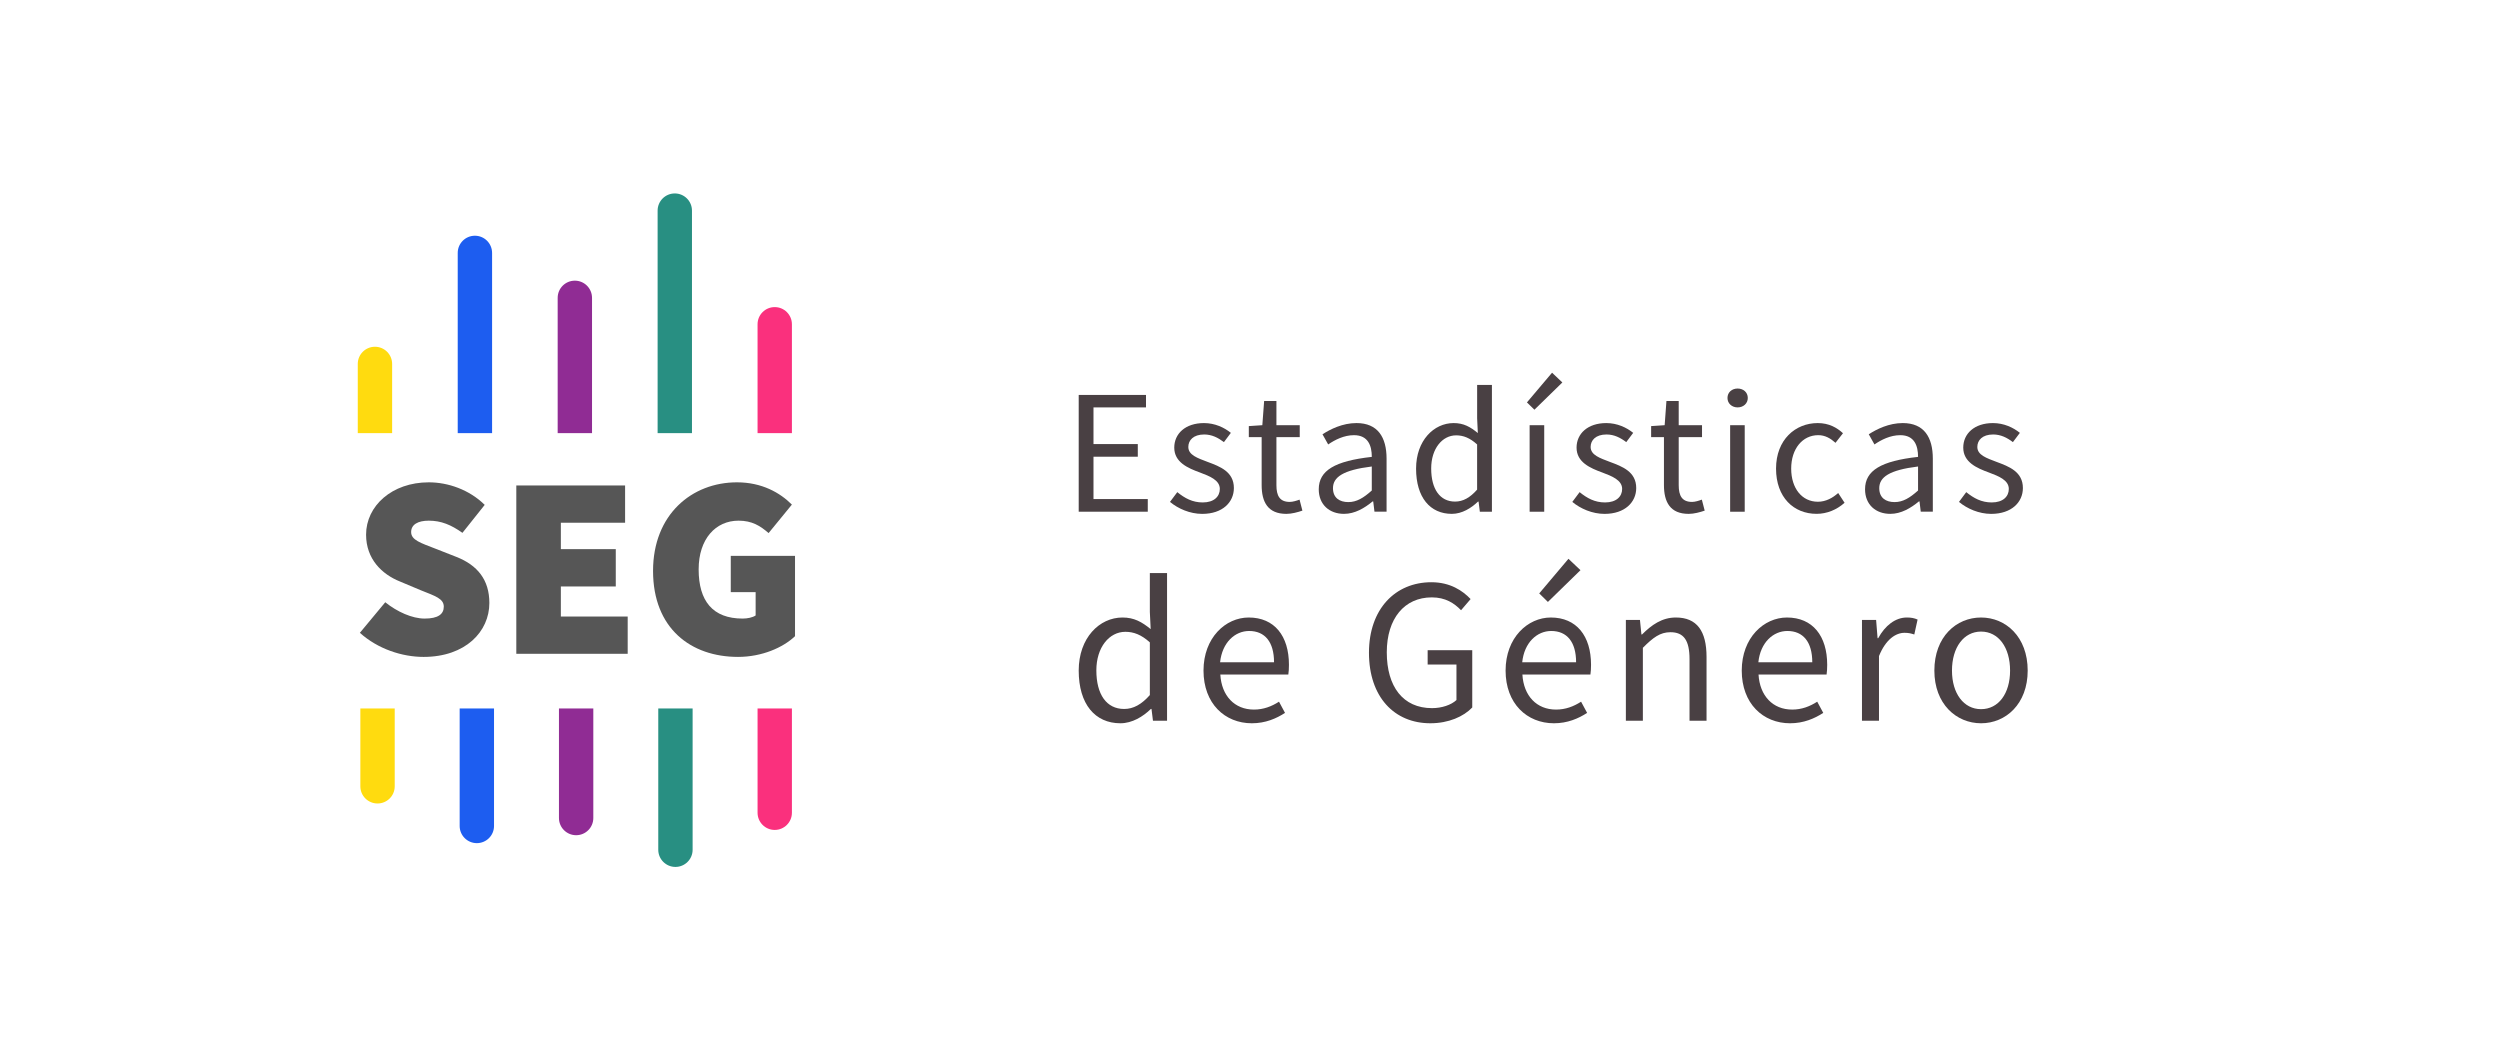 <?xml version="1.0" encoding="utf-8"?>
<!-- Generator: Adobe Illustrator 16.0.0, SVG Export Plug-In . SVG Version: 6.00 Build 0)  -->
<!DOCTYPE svg PUBLIC "-//W3C//DTD SVG 1.1//EN" "http://www.w3.org/Graphics/SVG/1.1/DTD/svg11.dtd">
<svg version="1.1" id="Capa_1" xmlns="http://www.w3.org/2000/svg" xmlns:xlink="http://www.w3.org/1999/xlink" x="0px" y="0px" width="602px" height="256px" viewBox="0 0 602 256" enable-background="new 0 0 602 256" xml:space="preserve">
  <g>
    <rect fill="none" width="602" height="256" />
    <g>
      <g>
        <g>
          <path fill="#FFDB0F" d="M86.772,189.344c0,2.285,1.852,4.135,4.139,4.135c2.285,0,4.138-1.85,4.138-4.135v-18.749h-8.276
					V189.344z" />
          <path fill="#1D5DF0" d="M110.686,198.895c0,2.28,1.853,4.134,4.138,4.134c2.283,0,4.137-1.854,4.137-4.134v-28.3h-8.275V198.895
					z" />
          <path fill="#902C94" d="M134.597,196.982c0,2.282,1.852,4.137,4.138,4.137c2.282,0,4.135-1.854,4.135-4.137v-26.388h-8.273
					V196.982z" />
          <path fill="#288F82" d="M158.509,204.618c0,2.285,1.853,4.139,4.135,4.139c2.283,0,4.139-1.854,4.139-4.139v-34.023h-8.273
					V204.618z" />
          <path fill="#FA307D" d="M182.421,195.707c0,2.284,1.848,4.141,4.135,4.141c2.283,0,4.137-1.856,4.137-4.141v-25.112h-8.272
					V195.707z" />
          <path fill="#FFDB0F" d="M94.426,87.637c0-2.286-1.854-4.139-4.137-4.139c-2.288,0-4.139,1.853-4.139,4.139v16.66h8.276V87.637z" />
          <path fill="#1D5DF0" d="M118.493,60.903c0-2.285-1.854-4.14-4.136-4.14c-2.284,0-4.138,1.855-4.138,4.14v43.394h8.276V60.903
					H118.493z" />
          <path fill="#902C94" d="M142.559,71.721c0-2.285-1.852-4.137-4.135-4.137c-2.285,0-4.137,1.852-4.137,4.137v32.574h8.273V71.721
					H142.559z" />
          <path fill="#288F82" d="M166.627,50.718c0-2.285-1.854-4.137-4.138-4.137c-2.284,0-4.136,1.852-4.135,4.137v53.579h8.273V50.718
					z" />
          <path fill="#FA307D" d="M190.693,78.089c0-2.287-1.853-4.14-4.138-4.14c-2.286,0-4.135,1.852-4.135,4.14v26.208h8.273V78.089z" />
          <g>
            <path fill="#565656" d="M86.657,152.382l6.113-7.36c2.869,2.308,6.485,3.931,9.479,3.931c3.244,0,4.616-1.061,4.616-2.869
						c0-1.934-2.059-2.558-5.488-3.93l-5.052-2.122c-4.366-1.745-8.172-5.425-8.172-11.288c0-6.923,6.236-12.599,15.094-12.599
						c4.616,0,9.731,1.745,13.473,5.427l-5.364,6.737c-2.744-1.935-5.115-2.932-8.109-2.932c-2.619,0-4.242,0.936-4.242,2.746
						c0,1.935,2.308,2.618,5.988,4.053l4.927,1.933c5.05,1.997,7.919,5.491,7.919,11.102c0,6.862-5.738,12.974-15.842,12.974
						C96.886,158.182,91.023,156.313,86.657,152.382z" />
            <path fill="#565656" d="M124.326,116.892h26.196v8.981h-15.468v6.363h13.224v8.982h-13.224v7.235h16.093v8.981h-26.821V116.892
						z" />
            <path fill="#565656" d="M157.255,137.475c0-13.598,9.356-21.331,20.208-21.331c5.99,0,10.356,2.494,13.224,5.363l-5.612,6.86
						c-1.997-1.744-3.992-2.992-7.234-2.992c-5.489,0-9.607,4.366-9.607,11.726c0,7.609,3.368,11.851,10.604,11.851
						c1.122,0,2.371-0.251,3.118-0.75v-5.613h-5.987v-8.732h15.47v19.335c-2.871,2.744-7.984,4.99-13.723,4.99
						C166.362,158.182,157.255,151.323,157.255,137.475z" />
          </g>
        </g>
        <g>
          <g>
            <path fill="#494043" d="M259.753,95.101h16.203v3.002h-12.644v8.83h10.669v3.045h-10.669v10.196h13.071v3.047h-16.63V95.101z" />
            <path fill="#494043" d="M281.732,120.86l1.759-2.353c1.797,1.457,3.641,2.481,6.131,2.481c2.739,0,4.111-1.45,4.111-3.252
						c0-2.142-2.488-3.088-4.758-3.947c-2.956-1.071-6.214-2.488-6.214-6.001c0-3.342,2.658-5.911,7.156-5.911
						c2.613,0,4.89,1.067,6.474,2.356l-1.671,2.229c-1.418-1.071-2.917-1.84-4.757-1.84c-2.615,0-3.817,1.411-3.817,2.998
						c0,1.972,2.275,2.701,4.633,3.603c2.995,1.11,6.339,2.359,6.339,6.298c0,3.383-2.695,6.221-7.626,6.221
						C286.53,123.741,283.703,122.493,281.732,120.86z" />
            <path fill="#494043" d="M303.805,116.79v-11.528h-3.09v-2.656l3.255-0.219l0.435-5.827h2.958v5.827h5.616v2.875h-5.616v11.576
						c0,2.567,0.812,4.024,3.209,4.024c0.731,0,1.676-0.294,2.358-0.553l0.688,2.652c-1.156,0.392-2.572,0.781-3.856,0.781
						C305.308,123.741,303.805,120.903,303.805,116.79z" />
            <path fill="#494043" d="M317.556,117.822c0-4.546,3.902-6.816,12.776-7.805c0-2.656-0.867-5.226-4.294-5.226
						c-2.397,0-4.58,1.114-6.212,2.233l-1.37-2.449c1.929-1.242,4.843-2.699,8.182-2.699c5.105,0,7.248,3.381,7.248,8.572v12.767
						h-2.914l-0.304-2.481h-0.13c-1.97,1.623-4.283,3.003-6.897,3.003C320.168,123.741,317.556,121.546,317.556,117.822z
						 M330.326,118.118v-5.787c-6.945,0.86-9.345,2.572-9.345,5.227c0,2.356,1.628,3.345,3.685,3.345
						C326.685,120.903,328.312,119.915,330.326,118.118z" />
            <path fill="#494043" d="M340.992,112.846c0-6.771,4.288-10.97,9.041-10.97c2.407,0,3.989,0.898,5.83,2.402l-0.168-3.557V92.7
						h3.559v30.522h-2.912l-0.302-2.441h-0.136c-1.631,1.575-3.854,2.956-6.3,2.956C344.378,123.741,340.992,119.79,340.992,112.846
						z M355.688,117.906v-10.883c-1.75-1.589-3.334-2.192-5.052-2.192c-3.345,0-6.005,3.217-6.005,7.971
						c0,4.973,2.104,7.979,5.751,7.979C352.305,120.781,353.982,119.837,355.688,117.906z" />
            <path fill="#494043" d="M367.687,96.901l6.049-7.154l2.478,2.35l-6.726,6.563L367.687,96.901z M368.334,102.387h3.515v20.835
						h-3.515V102.387z" />
            <path fill="#494043" d="M378.612,120.86l1.759-2.353c1.797,1.457,3.64,2.481,6.124,2.481c2.748,0,4.117-1.45,4.117-3.252
						c0-2.142-2.489-3.088-4.757-3.947c-2.949-1.071-6.22-2.488-6.22-6.001c0-3.342,2.664-5.911,7.158-5.911
						c2.622,0,4.89,1.067,6.478,2.356l-1.67,2.229c-1.421-1.071-2.917-1.84-4.755-1.84c-2.617,0-3.824,1.411-3.824,2.998
						c0,1.972,2.274,2.701,4.635,3.603c3,1.11,6.343,2.359,6.343,6.298c0,3.383-2.699,6.221-7.628,6.221
						C383.413,123.741,380.58,122.493,378.612,120.86z" />
            <path fill="#494043" d="M400.678,116.79v-11.528h-3.086v-2.656l3.258-0.219l0.428-5.827h2.955v5.827h5.613v2.875h-5.613v11.576
						c0,2.567,0.813,4.024,3.222,4.024c0.723,0,1.667-0.294,2.349-0.553l0.686,2.652c-1.152,0.392-2.568,0.781-3.852,0.781
						C402.176,123.741,400.678,120.903,400.678,116.79z" />
            <path fill="#494043" d="M415.977,95.83c0-1.366,1.074-2.272,2.441-2.272c1.376,0,2.45,0.906,2.45,2.272
						c0,1.332-1.074,2.273-2.45,2.273C417.051,98.104,415.977,97.162,415.977,95.83z M416.617,102.387h3.511v20.835h-3.511V102.387z
						" />
            <path fill="#494043" d="M427.671,112.846c0-6.986,4.676-10.97,10.031-10.97c2.743,0,4.631,1.114,6.088,2.443l-1.801,2.311
						c-1.206-1.071-2.486-1.843-4.158-1.843c-3.771,0-6.513,3.255-6.513,8.057c0,4.756,2.608,7.976,6.427,7.976
						c1.932,0,3.604-0.943,4.887-2.107l1.54,2.354c-1.877,1.679-4.24,2.664-6.727,2.664
						C431.915,123.741,427.671,119.75,427.671,112.846z" />
            <path fill="#494043" d="M449.104,117.822c0-4.546,3.893-6.816,12.764-7.805c0-2.656-0.854-5.226-4.286-5.226
						c-2.396,0-4.585,1.114-6.212,2.233l-1.371-2.449c1.929-1.242,4.844-2.699,8.184-2.699c5.103,0,7.241,3.381,7.241,8.572v12.767
						h-2.908l-0.299-2.481h-0.134c-1.973,1.623-4.287,3.003-6.896,3.003C451.71,123.741,449.104,121.546,449.104,117.822z
						 M461.867,118.118v-5.787c-6.941,0.86-9.341,2.572-9.341,5.227c0,2.356,1.623,3.345,3.683,3.345
						C458.221,120.903,459.853,119.915,461.867,118.118z" />
            <path fill="#494043" d="M471.722,120.86l1.75-2.353c1.801,1.457,3.651,2.481,6.138,2.481c2.742,0,4.113-1.45,4.113-3.252
						c0-2.142-2.489-3.088-4.765-3.947c-2.946-1.071-6.206-2.488-6.206-6.001c0-3.342,2.654-5.911,7.159-5.911
						c2.612,0,4.889,1.067,6.474,2.356l-1.677,2.229c-1.417-1.071-2.912-1.84-4.759-1.84c-2.609,0-3.809,1.411-3.809,2.998
						c0,1.972,2.269,2.701,4.632,3.603c2.992,1.11,6.341,2.359,6.341,6.298c0,3.383-2.701,6.221-7.639,6.221
						C476.521,123.741,473.69,122.493,471.722,120.86z" />
            <path fill="#494043" d="M259.753,161.476c0-7.886,4.995-12.78,10.536-12.78c2.794,0,4.646,1.047,6.794,2.793l-0.2-4.147v-9.339
						h4.144v35.555h-3.392l-0.355-2.841h-0.149c-1.894,1.842-4.5,3.447-7.34,3.447C263.699,174.163,259.753,169.57,259.753,161.476z
						 M276.883,167.374v-12.688c-2.047-1.852-3.9-2.546-5.889-2.546c-3.9,0-6.993,3.743-6.993,9.284c0,5.796,2.444,9.296,6.69,9.296
						C272.938,170.72,274.882,169.617,276.883,167.374z" />
            <path fill="#494043" d="M289.804,161.476c0-7.939,5.343-12.78,10.886-12.78c6.201,0,9.688,4.443,9.688,11.383
						c0,0.849-0.049,1.748-0.149,2.344h-16.376c0.297,5.152,3.448,8.443,8.09,8.443c2.296,0,4.246-0.75,6.041-1.901l1.448,2.7
						c-2.093,1.351-4.693,2.499-7.995,2.499C294.951,174.163,289.804,169.419,289.804,161.476z M306.788,159.479
						c0-4.895-2.194-7.538-5.998-7.538c-3.392,0-6.485,2.743-6.993,7.538H306.788z" />
            <path fill="#494043" d="M329.647,157.178c0-10.535,6.339-16.977,15.03-16.977c4.547,0,7.545,2.051,9.446,4.053l-2.302,2.689
						c-1.648-1.698-3.747-3.094-7.045-3.094c-6.586,0-10.838,5.086-10.838,13.231c0,8.244,3.895,13.439,10.888,13.439
						c2.349,0,4.598-0.75,5.89-1.95v-8.543h-6.938v-3.452h10.74v13.79c-2.101,2.192-5.697,3.798-10.093,3.798
						C335.791,174.163,329.647,167.872,329.647,157.178z" />
            <path fill="#494043" d="M362.546,161.476c0-7.939,5.346-12.78,10.89-12.78c6.19,0,9.687,4.443,9.687,11.383
						c0,0.849-0.05,1.748-0.147,2.344h-16.383c0.298,5.152,3.444,8.443,8.091,8.443c2.302,0,4.252-0.75,6.042-1.901l1.452,2.7
						c-2.096,1.351-4.7,2.499-7.993,2.499C367.694,174.163,362.546,169.419,362.546,161.476z M379.524,159.479
						c0-4.895-2.192-7.538-5.989-7.538c-3.399,0-6.492,2.743-6.987,7.538H379.524z M370.643,142.896l7.041-8.338l2.895,2.741
						l-7.845,7.647L370.643,142.896z" />
            <path fill="#494043" d="M391.509,149.285h3.392l0.355,3.5h0.144c2.3-2.301,4.8-4.09,8.143-4.09
						c5.094,0,7.392,3.293,7.392,9.483v15.378h-4.097V158.73c0-4.547-1.394-6.495-4.594-6.495c-2.495,0-4.198,1.301-6.642,3.752
						v17.569h-4.093V149.285z" />
            <path fill="#494043" d="M419.412,161.476c0-7.939,5.345-12.78,10.889-12.78c6.19,0,9.688,4.443,9.688,11.383
						c0,0.849-0.053,1.748-0.147,2.344h-16.39c0.304,5.152,3.457,8.443,8.101,8.443c2.298,0,4.239-0.75,6.034-1.901l1.454,2.7
						c-2.102,1.351-4.7,2.499-7.994,2.499C424.554,174.163,419.412,169.419,419.412,161.476z M436.397,159.479
						c0-4.895-2.202-7.538-5.993-7.538c-3.397,0-6.498,2.743-6.993,7.538H436.397z" />
            <path fill="#494043" d="M448.364,149.285h3.404l0.353,4.401h0.146c1.649-3.051,4.144-4.991,6.896-4.991
						c1.041,0,1.801,0.142,2.592,0.494l-0.791,3.596c-0.809-0.253-1.354-0.404-2.354-0.404c-2.05,0-4.495,1.502-6.149,5.602v15.574
						h-4.097V149.285L448.364,149.285z" />
            <path fill="#494043" d="M465.795,161.476c0-8.146,5.289-12.78,11.243-12.78c5.943,0,11.229,4.641,11.229,12.78
						c0,8.045-5.285,12.688-11.229,12.688C471.084,174.163,465.795,169.521,465.795,161.476z M484.026,161.476
						c0-5.595-2.797-9.392-6.988-9.392c-4.153,0-7.002,3.797-7.002,9.392c0,5.546,2.849,9.291,7.002,9.291
						C481.229,170.769,484.026,167.021,484.026,161.476z" />
          </g>
        </g>
      </g>
      <rect x="49.042" y="36.397" fill="none" width="278.79" height="188.084" />
    </g>
  </g>
</svg>